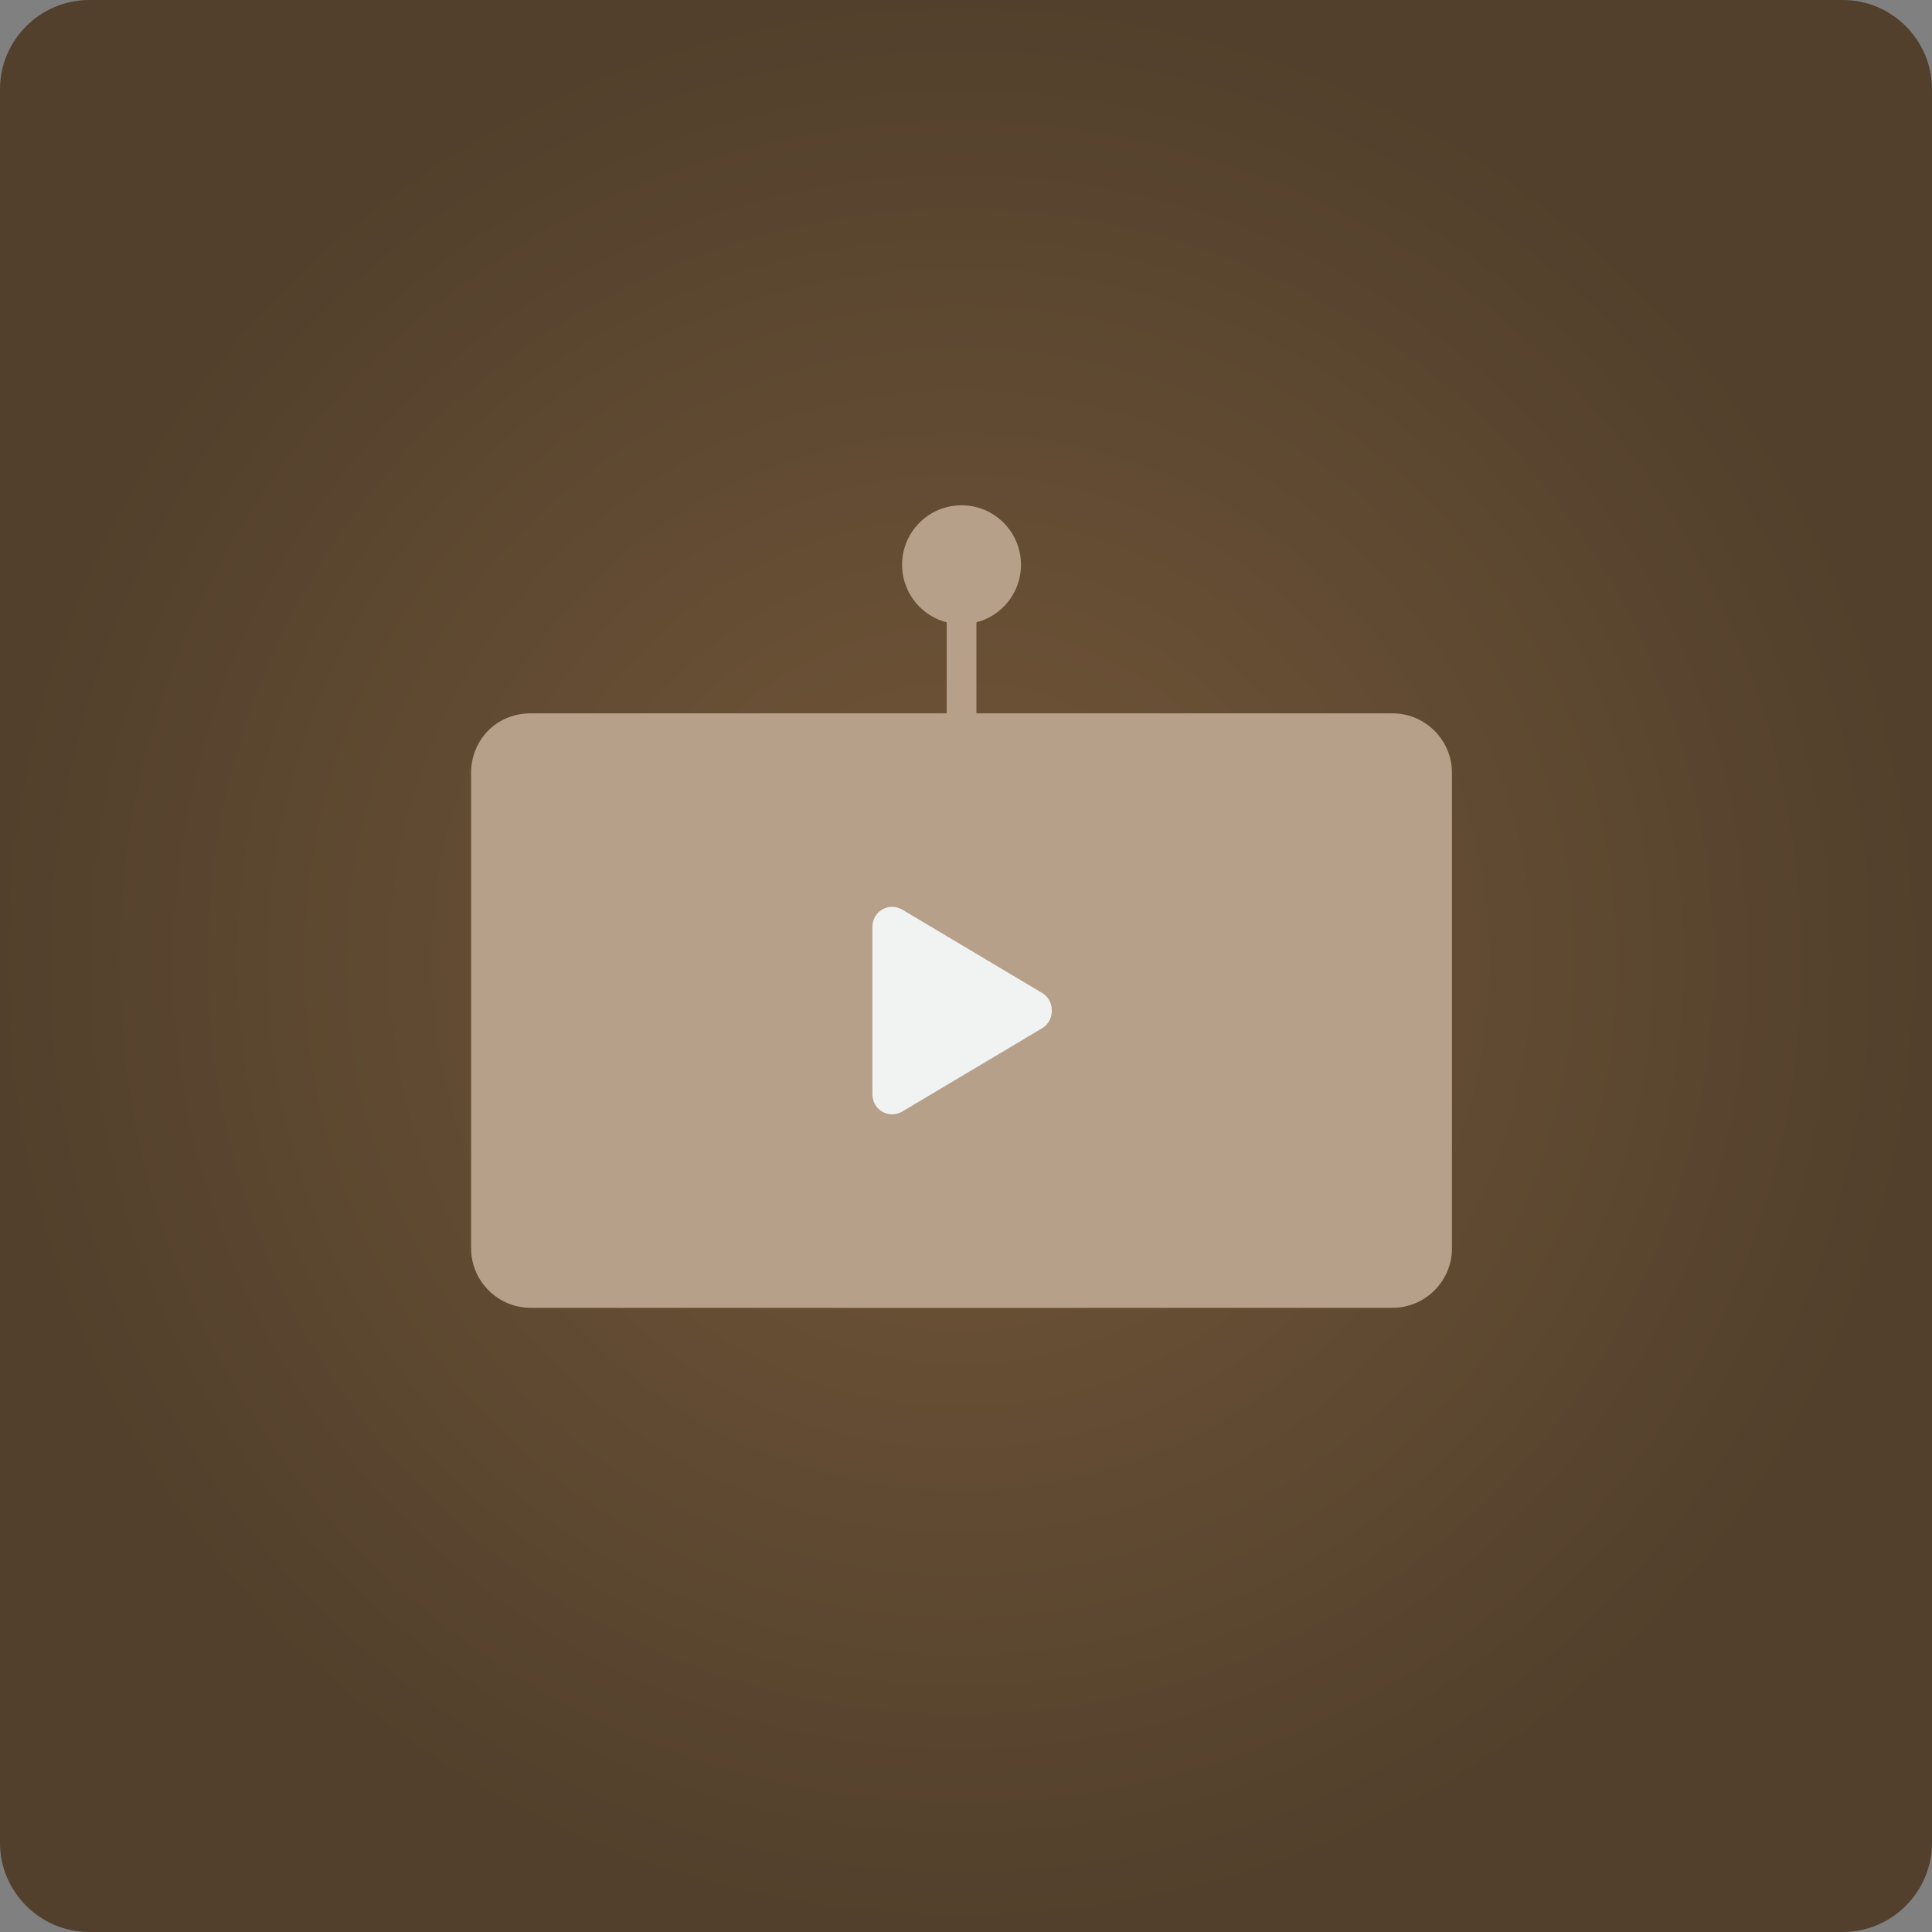 <?xml version="1.0" encoding="utf-8"?>
<!-- Generator: Adobe Illustrator 23.0.2, SVG Export Plug-In . SVG Version: 6.00 Build 0)  -->
<svg version="1.1" id="Слой_1" xmlns="http://www.w3.org/2000/svg" xmlns:xlink="http://www.w3.org/1999/xlink" x="0px" y="0px"
	 viewBox="0 0 130 130" style="enable-background:new 0 0 130 130;" xml:space="preserve">
<rect x="0" y="0" width="130" height="130" fill="#808080" stroke="none"/>
<style type="text/css">
	.st0{fill:url(#SVGID_1_);}
	.st1{fill:#B7A08A;}
	.st2{fill:#F1F2F2;}
</style>
<radialGradient id="SVGID_1_" cx="-886.708" cy="619.754" r="1" gradientTransform="matrix(3.980102e-15 65 65 -3.980102e-15 -40219 57701)" gradientUnits="userSpaceOnUse">
	<stop  offset="0" style="stop-color:#735739"/>
	<stop  offset="1" style="stop-color:#52402C"/>
</radialGradient>
<path class="st0" d="M6,0h118c3.3,0,6,2.7,6,6v118c0,3.3-2.7,6-6,6H6c-3.3,0-6-2.7-6-6V6C0,2.7,2.7,0,6,0z"/>
<g>
	<path class="st1" d="M35.7,48h58c2.2,0,4,1.8,4,4v32c0,2.2-1.8,4-4,4h-58c-2.2,0-4-1.8-4-4V52C31.7,49.8,33.4,48,35.7,48z"/>
	<path class="st2" d="M58.7,68v-5.6c0-1.1,1.1-1.7,2-1.2l4.7,2.8l4.7,2.8c0.9,0.5,0.9,1.9,0,2.4l-4.7,2.8l-4.7,2.8
		c-0.9,0.5-2-0.1-2-1.2V68z"/>
	<rect x="63.7" y="39" class="st1" width="2" height="10"/>
	<circle class="st1" cx="64.7" cy="38" r="4"/>
</g>
</svg>
